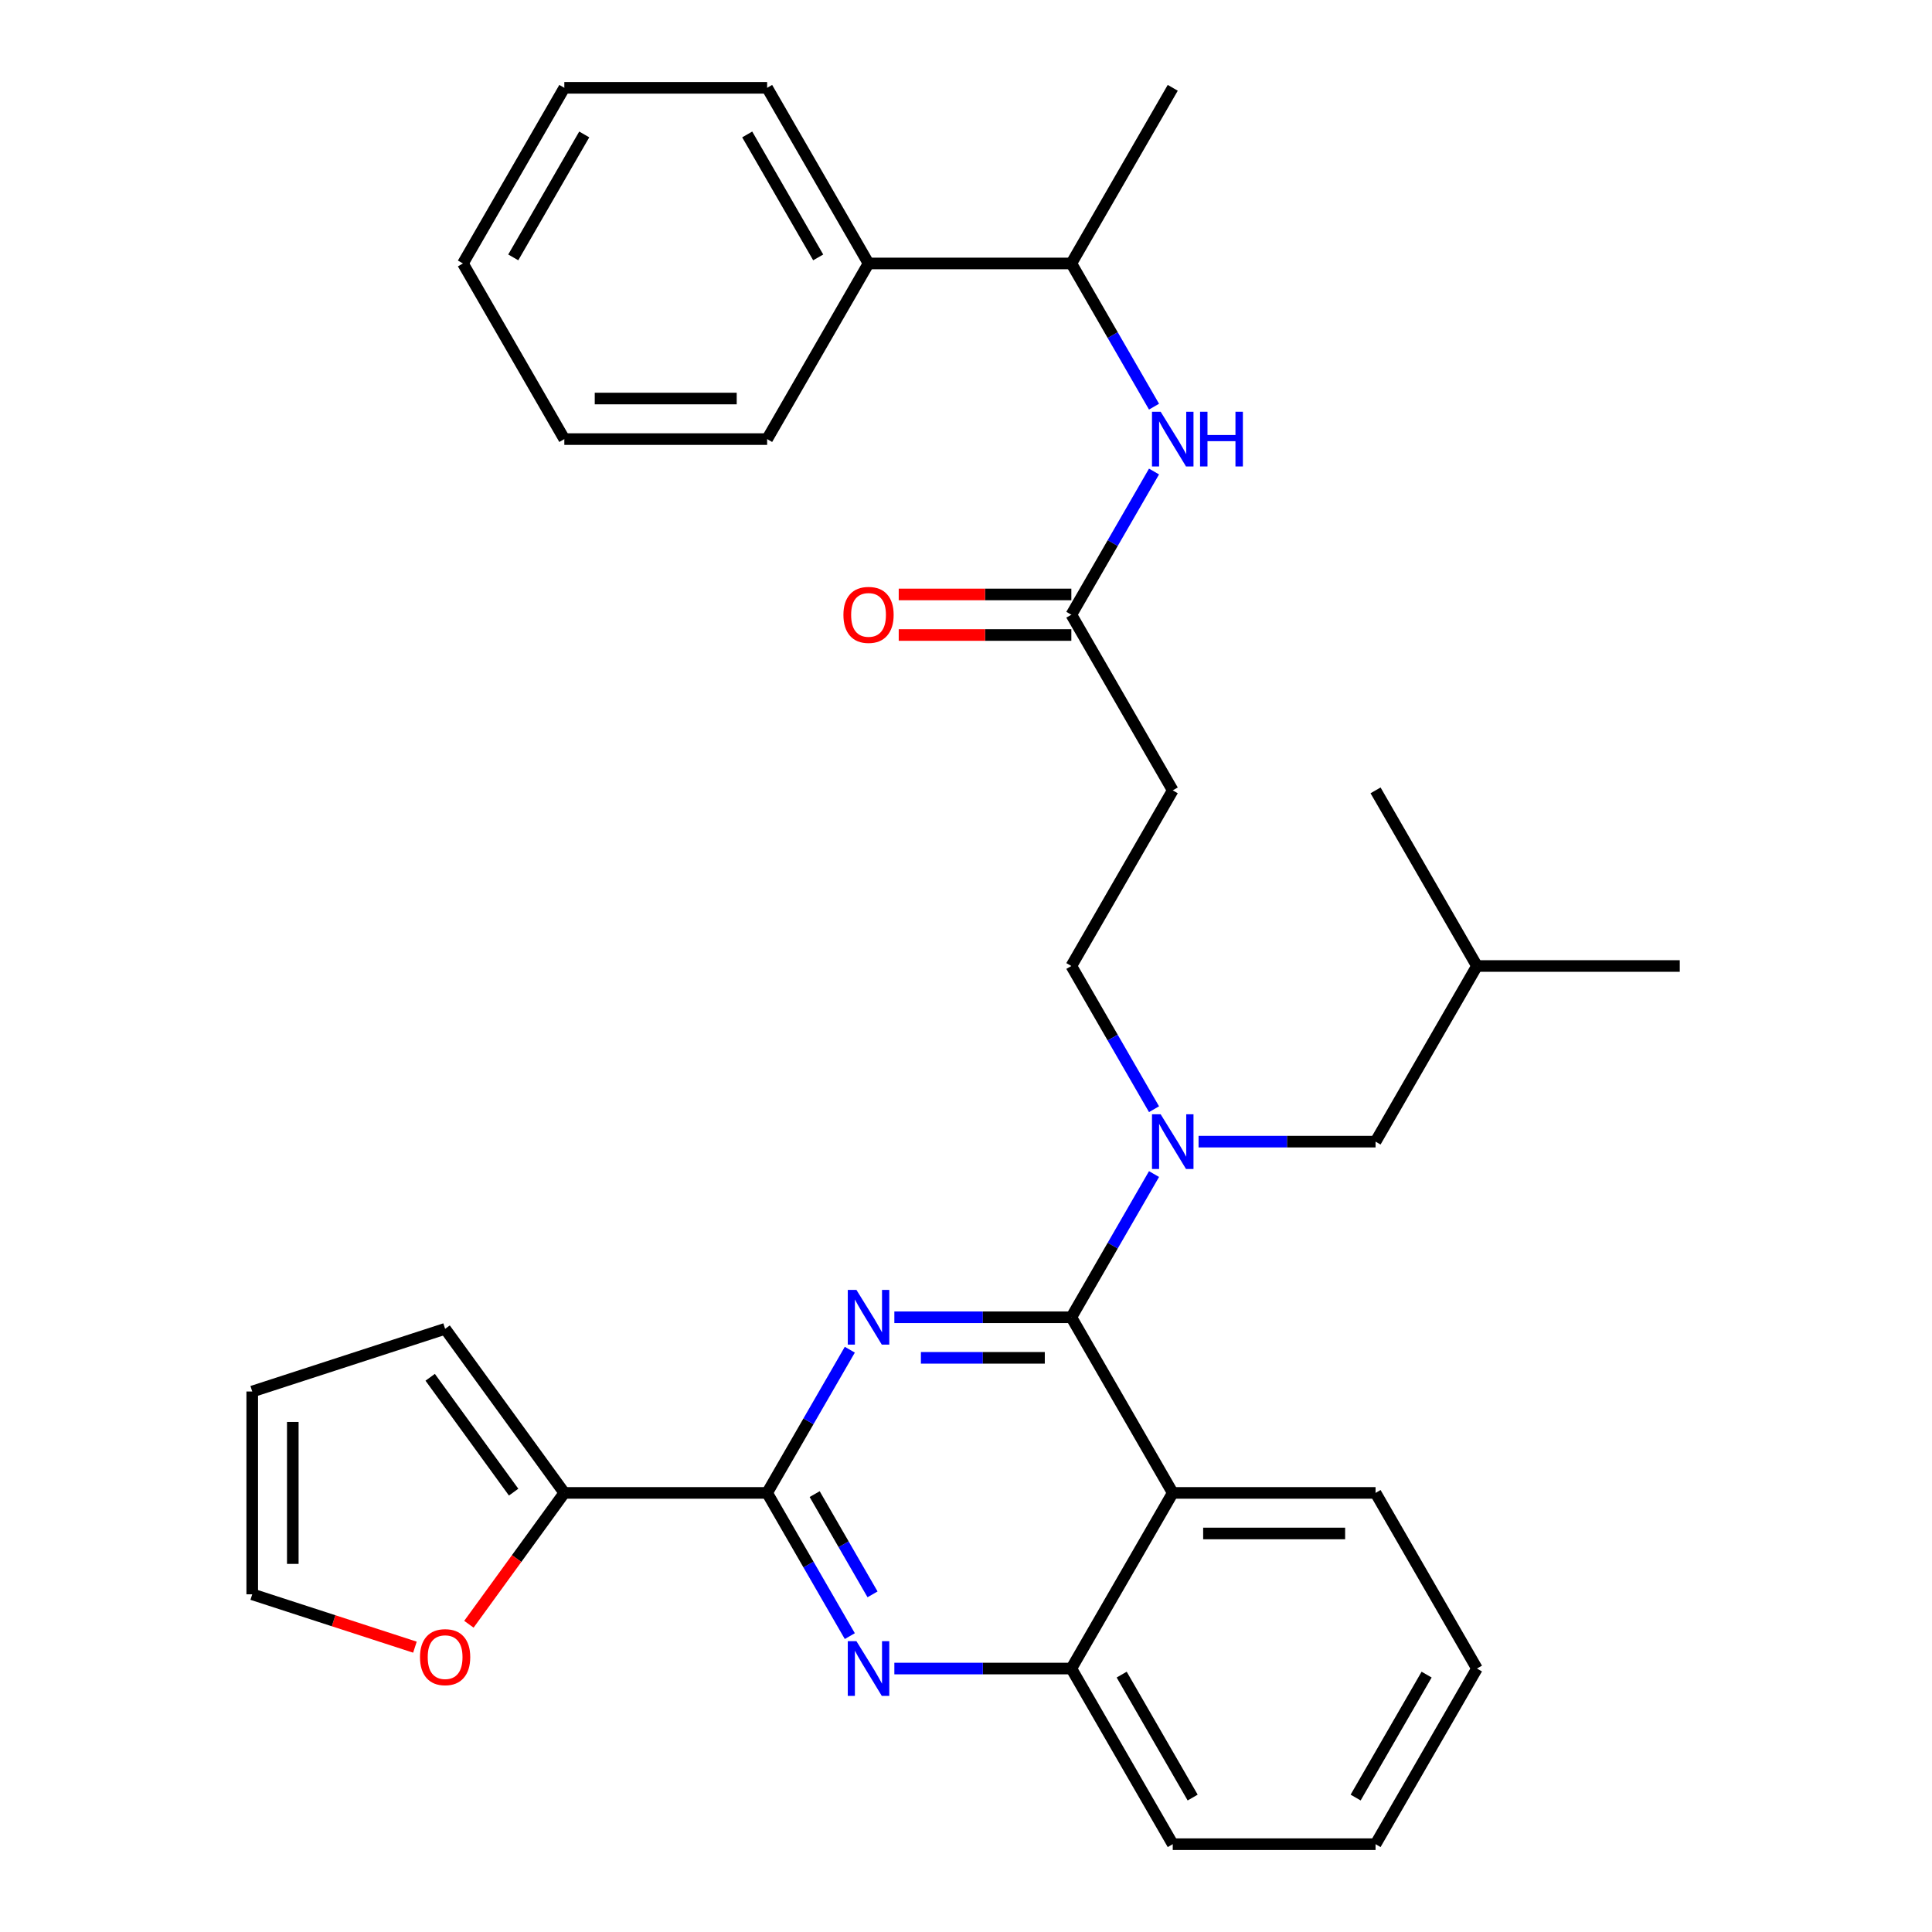 <?xml version='1.0' encoding='iso-8859-1'?>
<svg version='1.1' baseProfile='full'
              xmlns='http://www.w3.org/2000/svg'
                      xmlns:rdkit='http://www.rdkit.org/xml'
                      xmlns:xlink='http://www.w3.org/1999/xlink'
                  xml:space='preserve'
width='1000px' height='1000px' viewBox='0 0 1000 1000'>
<!-- END OF HEADER -->
<rect style='opacity:1.0;fill:#FFFFFF;stroke:none' width='1000' height='1000' x='0' y='0'> </rect>
<path class='bond-0' d='M 597.321,210.488 L 575.923,173.426' style='fill:none;fill-rule:evenodd;stroke:#0000FF;stroke-width:6px;stroke-linecap:butt;stroke-linejoin:miter;stroke-opacity:1' />
<path class='bond-0' d='M 575.923,173.426 L 554.525,136.364' style='fill:none;fill-rule:evenodd;stroke:#000000;stroke-width:6px;stroke-linecap:butt;stroke-linejoin:miter;stroke-opacity:1' />
<path class='bond-1' d='M 597.321,244.057 L 575.923,281.119' style='fill:none;fill-rule:evenodd;stroke:#0000FF;stroke-width:6px;stroke-linecap:butt;stroke-linejoin:miter;stroke-opacity:1' />
<path class='bond-1' d='M 575.923,281.119 L 554.525,318.182' style='fill:none;fill-rule:evenodd;stroke:#000000;stroke-width:6px;stroke-linecap:butt;stroke-linejoin:miter;stroke-opacity:1' />
<path class='bond-2' d='M 554.525,307.685 L 509.851,307.685' style='fill:none;fill-rule:evenodd;stroke:#000000;stroke-width:6px;stroke-linecap:butt;stroke-linejoin:miter;stroke-opacity:1' />
<path class='bond-2' d='M 509.851,307.685 L 465.177,307.685' style='fill:none;fill-rule:evenodd;stroke:#FF0000;stroke-width:6px;stroke-linecap:butt;stroke-linejoin:miter;stroke-opacity:1' />
<path class='bond-2' d='M 554.525,328.679 L 509.851,328.679' style='fill:none;fill-rule:evenodd;stroke:#000000;stroke-width:6px;stroke-linecap:butt;stroke-linejoin:miter;stroke-opacity:1' />
<path class='bond-2' d='M 509.851,328.679 L 465.177,328.679' style='fill:none;fill-rule:evenodd;stroke:#FF0000;stroke-width:6px;stroke-linecap:butt;stroke-linejoin:miter;stroke-opacity:1' />
<path class='bond-3' d='M 554.525,318.182 L 607.011,409.091' style='fill:none;fill-rule:evenodd;stroke:#000000;stroke-width:6px;stroke-linecap:butt;stroke-linejoin:miter;stroke-opacity:1' />
<path class='bond-4' d='M 607.011,409.091 L 554.525,500' style='fill:none;fill-rule:evenodd;stroke:#000000;stroke-width:6px;stroke-linecap:butt;stroke-linejoin:miter;stroke-opacity:1' />
<path class='bond-5' d='M 554.525,500 L 575.923,537.062' style='fill:none;fill-rule:evenodd;stroke:#000000;stroke-width:6px;stroke-linecap:butt;stroke-linejoin:miter;stroke-opacity:1' />
<path class='bond-5' d='M 575.923,537.062 L 597.321,574.125' style='fill:none;fill-rule:evenodd;stroke:#0000FF;stroke-width:6px;stroke-linecap:butt;stroke-linejoin:miter;stroke-opacity:1' />
<path class='bond-6' d='M 620.376,590.909 L 666.18,590.909' style='fill:none;fill-rule:evenodd;stroke:#0000FF;stroke-width:6px;stroke-linecap:butt;stroke-linejoin:miter;stroke-opacity:1' />
<path class='bond-6' d='M 666.18,590.909 L 711.984,590.909' style='fill:none;fill-rule:evenodd;stroke:#000000;stroke-width:6px;stroke-linecap:butt;stroke-linejoin:miter;stroke-opacity:1' />
<path class='bond-7' d='M 597.321,607.693 L 575.923,644.756' style='fill:none;fill-rule:evenodd;stroke:#0000FF;stroke-width:6px;stroke-linecap:butt;stroke-linejoin:miter;stroke-opacity:1' />
<path class='bond-7' d='M 575.923,644.756 L 554.525,681.818' style='fill:none;fill-rule:evenodd;stroke:#000000;stroke-width:6px;stroke-linecap:butt;stroke-linejoin:miter;stroke-opacity:1' />
<path class='bond-8' d='M 764.471,863.636 L 711.984,954.545' style='fill:none;fill-rule:evenodd;stroke:#000000;stroke-width:6px;stroke-linecap:butt;stroke-linejoin:miter;stroke-opacity:1' />
<path class='bond-8' d='M 738.416,866.775 L 701.675,930.412' style='fill:none;fill-rule:evenodd;stroke:#000000;stroke-width:6px;stroke-linecap:butt;stroke-linejoin:miter;stroke-opacity:1' />
<path class='bond-9' d='M 764.471,863.636 L 711.984,772.727' style='fill:none;fill-rule:evenodd;stroke:#000000;stroke-width:6px;stroke-linecap:butt;stroke-linejoin:miter;stroke-opacity:1' />
<path class='bond-10' d='M 711.984,954.545 L 607.011,954.545' style='fill:none;fill-rule:evenodd;stroke:#000000;stroke-width:6px;stroke-linecap:butt;stroke-linejoin:miter;stroke-opacity:1' />
<path class='bond-11' d='M 607.011,954.545 L 554.525,863.636' style='fill:none;fill-rule:evenodd;stroke:#000000;stroke-width:6px;stroke-linecap:butt;stroke-linejoin:miter;stroke-opacity:1' />
<path class='bond-11' d='M 617.32,930.412 L 580.58,866.775' style='fill:none;fill-rule:evenodd;stroke:#000000;stroke-width:6px;stroke-linecap:butt;stroke-linejoin:miter;stroke-opacity:1' />
<path class='bond-12' d='M 711.984,772.727 L 607.011,772.727' style='fill:none;fill-rule:evenodd;stroke:#000000;stroke-width:6px;stroke-linecap:butt;stroke-linejoin:miter;stroke-opacity:1' />
<path class='bond-12' d='M 696.238,793.722 L 622.757,793.722' style='fill:none;fill-rule:evenodd;stroke:#000000;stroke-width:6px;stroke-linecap:butt;stroke-linejoin:miter;stroke-opacity:1' />
<path class='bond-13' d='M 607.011,772.727 L 554.525,863.636' style='fill:none;fill-rule:evenodd;stroke:#000000;stroke-width:6px;stroke-linecap:butt;stroke-linejoin:miter;stroke-opacity:1' />
<path class='bond-14' d='M 607.011,772.727 L 554.525,681.818' style='fill:none;fill-rule:evenodd;stroke:#000000;stroke-width:6px;stroke-linecap:butt;stroke-linejoin:miter;stroke-opacity:1' />
<path class='bond-15' d='M 554.525,863.636 L 508.721,863.636' style='fill:none;fill-rule:evenodd;stroke:#000000;stroke-width:6px;stroke-linecap:butt;stroke-linejoin:miter;stroke-opacity:1' />
<path class='bond-15' d='M 508.721,863.636 L 462.917,863.636' style='fill:none;fill-rule:evenodd;stroke:#0000FF;stroke-width:6px;stroke-linecap:butt;stroke-linejoin:miter;stroke-opacity:1' />
<path class='bond-16' d='M 439.862,846.852 L 418.464,809.79' style='fill:none;fill-rule:evenodd;stroke:#0000FF;stroke-width:6px;stroke-linecap:butt;stroke-linejoin:miter;stroke-opacity:1' />
<path class='bond-16' d='M 418.464,809.79 L 397.066,772.727' style='fill:none;fill-rule:evenodd;stroke:#000000;stroke-width:6px;stroke-linecap:butt;stroke-linejoin:miter;stroke-opacity:1' />
<path class='bond-16' d='M 451.624,825.236 L 436.646,799.292' style='fill:none;fill-rule:evenodd;stroke:#0000FF;stroke-width:6px;stroke-linecap:butt;stroke-linejoin:miter;stroke-opacity:1' />
<path class='bond-16' d='M 436.646,799.292 L 421.667,773.349' style='fill:none;fill-rule:evenodd;stroke:#000000;stroke-width:6px;stroke-linecap:butt;stroke-linejoin:miter;stroke-opacity:1' />
<path class='bond-17' d='M 397.066,772.727 L 418.464,735.665' style='fill:none;fill-rule:evenodd;stroke:#000000;stroke-width:6px;stroke-linecap:butt;stroke-linejoin:miter;stroke-opacity:1' />
<path class='bond-17' d='M 418.464,735.665 L 439.862,698.603' style='fill:none;fill-rule:evenodd;stroke:#0000FF;stroke-width:6px;stroke-linecap:butt;stroke-linejoin:miter;stroke-opacity:1' />
<path class='bond-18' d='M 397.066,772.727 L 292.093,772.727' style='fill:none;fill-rule:evenodd;stroke:#000000;stroke-width:6px;stroke-linecap:butt;stroke-linejoin:miter;stroke-opacity:1' />
<path class='bond-19' d='M 462.917,681.818 L 508.721,681.818' style='fill:none;fill-rule:evenodd;stroke:#0000FF;stroke-width:6px;stroke-linecap:butt;stroke-linejoin:miter;stroke-opacity:1' />
<path class='bond-19' d='M 508.721,681.818 L 554.525,681.818' style='fill:none;fill-rule:evenodd;stroke:#000000;stroke-width:6px;stroke-linecap:butt;stroke-linejoin:miter;stroke-opacity:1' />
<path class='bond-19' d='M 476.658,702.813 L 508.721,702.813' style='fill:none;fill-rule:evenodd;stroke:#0000FF;stroke-width:6px;stroke-linecap:butt;stroke-linejoin:miter;stroke-opacity:1' />
<path class='bond-19' d='M 508.721,702.813 L 540.784,702.813' style='fill:none;fill-rule:evenodd;stroke:#000000;stroke-width:6px;stroke-linecap:butt;stroke-linejoin:miter;stroke-opacity:1' />
<path class='bond-20' d='M 711.984,590.909 L 764.471,500' style='fill:none;fill-rule:evenodd;stroke:#000000;stroke-width:6px;stroke-linecap:butt;stroke-linejoin:miter;stroke-opacity:1' />
<path class='bond-21' d='M 764.471,500 L 869.443,500' style='fill:none;fill-rule:evenodd;stroke:#000000;stroke-width:6px;stroke-linecap:butt;stroke-linejoin:miter;stroke-opacity:1' />
<path class='bond-22' d='M 764.471,500 L 711.984,409.091' style='fill:none;fill-rule:evenodd;stroke:#000000;stroke-width:6px;stroke-linecap:butt;stroke-linejoin:miter;stroke-opacity:1' />
<path class='bond-23' d='M 292.093,772.727 L 267.398,806.717' style='fill:none;fill-rule:evenodd;stroke:#000000;stroke-width:6px;stroke-linecap:butt;stroke-linejoin:miter;stroke-opacity:1' />
<path class='bond-23' d='M 267.398,806.717 L 242.702,840.708' style='fill:none;fill-rule:evenodd;stroke:#FF0000;stroke-width:6px;stroke-linecap:butt;stroke-linejoin:miter;stroke-opacity:1' />
<path class='bond-24' d='M 292.093,772.727 L 230.392,687.803' style='fill:none;fill-rule:evenodd;stroke:#000000;stroke-width:6px;stroke-linecap:butt;stroke-linejoin:miter;stroke-opacity:1' />
<path class='bond-24' d='M 265.853,772.329 L 222.662,712.882' style='fill:none;fill-rule:evenodd;stroke:#000000;stroke-width:6px;stroke-linecap:butt;stroke-linejoin:miter;stroke-opacity:1' />
<path class='bond-25' d='M 214.767,852.575 L 172.662,838.895' style='fill:none;fill-rule:evenodd;stroke:#FF0000;stroke-width:6px;stroke-linecap:butt;stroke-linejoin:miter;stroke-opacity:1' />
<path class='bond-25' d='M 172.662,838.895 L 130.557,825.214' style='fill:none;fill-rule:evenodd;stroke:#000000;stroke-width:6px;stroke-linecap:butt;stroke-linejoin:miter;stroke-opacity:1' />
<path class='bond-26' d='M 230.392,687.803 L 130.557,720.241' style='fill:none;fill-rule:evenodd;stroke:#000000;stroke-width:6px;stroke-linecap:butt;stroke-linejoin:miter;stroke-opacity:1' />
<path class='bond-27' d='M 130.557,825.214 L 130.557,720.241' style='fill:none;fill-rule:evenodd;stroke:#000000;stroke-width:6px;stroke-linecap:butt;stroke-linejoin:miter;stroke-opacity:1' />
<path class='bond-27' d='M 151.551,809.468 L 151.551,735.987' style='fill:none;fill-rule:evenodd;stroke:#000000;stroke-width:6px;stroke-linecap:butt;stroke-linejoin:miter;stroke-opacity:1' />
<path class='bond-28' d='M 449.552,136.364 L 554.525,136.364' style='fill:none;fill-rule:evenodd;stroke:#000000;stroke-width:6px;stroke-linecap:butt;stroke-linejoin:miter;stroke-opacity:1' />
<path class='bond-29' d='M 449.552,136.364 L 397.066,45.455' style='fill:none;fill-rule:evenodd;stroke:#000000;stroke-width:6px;stroke-linecap:butt;stroke-linejoin:miter;stroke-opacity:1' />
<path class='bond-29' d='M 423.497,133.225 L 386.757,69.588' style='fill:none;fill-rule:evenodd;stroke:#000000;stroke-width:6px;stroke-linecap:butt;stroke-linejoin:miter;stroke-opacity:1' />
<path class='bond-30' d='M 449.552,136.364 L 397.066,227.273' style='fill:none;fill-rule:evenodd;stroke:#000000;stroke-width:6px;stroke-linecap:butt;stroke-linejoin:miter;stroke-opacity:1' />
<path class='bond-31' d='M 554.525,136.364 L 607.011,45.455' style='fill:none;fill-rule:evenodd;stroke:#000000;stroke-width:6px;stroke-linecap:butt;stroke-linejoin:miter;stroke-opacity:1' />
<path class='bond-32' d='M 397.066,45.455 L 292.093,45.455' style='fill:none;fill-rule:evenodd;stroke:#000000;stroke-width:6px;stroke-linecap:butt;stroke-linejoin:miter;stroke-opacity:1' />
<path class='bond-33' d='M 397.066,227.273 L 292.093,227.273' style='fill:none;fill-rule:evenodd;stroke:#000000;stroke-width:6px;stroke-linecap:butt;stroke-linejoin:miter;stroke-opacity:1' />
<path class='bond-33' d='M 381.32,206.278 L 307.839,206.278' style='fill:none;fill-rule:evenodd;stroke:#000000;stroke-width:6px;stroke-linecap:butt;stroke-linejoin:miter;stroke-opacity:1' />
<path class='bond-34' d='M 292.093,227.273 L 239.607,136.364' style='fill:none;fill-rule:evenodd;stroke:#000000;stroke-width:6px;stroke-linecap:butt;stroke-linejoin:miter;stroke-opacity:1' />
<path class='bond-35' d='M 292.093,45.455 L 239.607,136.364' style='fill:none;fill-rule:evenodd;stroke:#000000;stroke-width:6px;stroke-linecap:butt;stroke-linejoin:miter;stroke-opacity:1' />
<path class='bond-35' d='M 302.402,69.588 L 265.661,133.225' style='fill:none;fill-rule:evenodd;stroke:#000000;stroke-width:6px;stroke-linecap:butt;stroke-linejoin:miter;stroke-opacity:1' />
<path  class='atom-0' d='M 600.751 213.113
L 610.031 228.113
Q 610.951 229.593, 612.431 232.273
Q 613.911 234.953, 613.991 235.113
L 613.991 213.113
L 617.751 213.113
L 617.751 241.433
L 613.871 241.433
L 603.911 225.033
Q 602.751 223.113, 601.511 220.913
Q 600.311 218.713, 599.951 218.033
L 599.951 241.433
L 596.271 241.433
L 596.271 213.113
L 600.751 213.113
' fill='#0000FF'/>
<path  class='atom-0' d='M 621.151 213.113
L 624.991 213.113
L 624.991 225.153
L 639.471 225.153
L 639.471 213.113
L 643.311 213.113
L 643.311 241.433
L 639.471 241.433
L 639.471 228.353
L 624.991 228.353
L 624.991 241.433
L 621.151 241.433
L 621.151 213.113
' fill='#0000FF'/>
<path  class='atom-2' d='M 436.552 318.262
Q 436.552 311.462, 439.912 307.662
Q 443.272 303.862, 449.552 303.862
Q 455.832 303.862, 459.192 307.662
Q 462.552 311.462, 462.552 318.262
Q 462.552 325.142, 459.152 329.062
Q 455.752 332.942, 449.552 332.942
Q 443.312 332.942, 439.912 329.062
Q 436.552 325.182, 436.552 318.262
M 449.552 329.742
Q 453.872 329.742, 456.192 326.862
Q 458.552 323.942, 458.552 318.262
Q 458.552 312.702, 456.192 309.902
Q 453.872 307.062, 449.552 307.062
Q 445.232 307.062, 442.872 309.862
Q 440.552 312.662, 440.552 318.262
Q 440.552 323.982, 442.872 326.862
Q 445.232 329.742, 449.552 329.742
' fill='#FF0000'/>
<path  class='atom-5' d='M 600.751 576.749
L 610.031 591.749
Q 610.951 593.229, 612.431 595.909
Q 613.911 598.589, 613.991 598.749
L 613.991 576.749
L 617.751 576.749
L 617.751 605.069
L 613.871 605.069
L 603.911 588.669
Q 602.751 586.749, 601.511 584.549
Q 600.311 582.349, 599.951 581.669
L 599.951 605.069
L 596.271 605.069
L 596.271 576.749
L 600.751 576.749
' fill='#0000FF'/>
<path  class='atom-12' d='M 443.292 849.476
L 452.572 864.476
Q 453.492 865.956, 454.972 868.636
Q 456.452 871.316, 456.532 871.476
L 456.532 849.476
L 460.292 849.476
L 460.292 877.796
L 456.412 877.796
L 446.452 861.396
Q 445.292 859.476, 444.052 857.276
Q 442.852 855.076, 442.492 854.396
L 442.492 877.796
L 438.812 877.796
L 438.812 849.476
L 443.292 849.476
' fill='#0000FF'/>
<path  class='atom-14' d='M 443.292 667.658
L 452.572 682.658
Q 453.492 684.138, 454.972 686.818
Q 456.452 689.498, 456.532 689.658
L 456.532 667.658
L 460.292 667.658
L 460.292 695.978
L 456.412 695.978
L 446.452 679.578
Q 445.292 677.658, 444.052 675.458
Q 442.852 673.258, 442.492 672.578
L 442.492 695.978
L 438.812 695.978
L 438.812 667.658
L 443.292 667.658
' fill='#0000FF'/>
<path  class='atom-21' d='M 217.392 857.732
Q 217.392 850.932, 220.752 847.132
Q 224.112 843.332, 230.392 843.332
Q 236.672 843.332, 240.032 847.132
Q 243.392 850.932, 243.392 857.732
Q 243.392 864.612, 239.992 868.532
Q 236.592 872.412, 230.392 872.412
Q 224.152 872.412, 220.752 868.532
Q 217.392 864.652, 217.392 857.732
M 230.392 869.212
Q 234.712 869.212, 237.032 866.332
Q 239.392 863.412, 239.392 857.732
Q 239.392 852.172, 237.032 849.372
Q 234.712 846.532, 230.392 846.532
Q 226.072 846.532, 223.712 849.332
Q 221.392 852.132, 221.392 857.732
Q 221.392 863.452, 223.712 866.332
Q 226.072 869.212, 230.392 869.212
' fill='#FF0000'/>
</svg>
